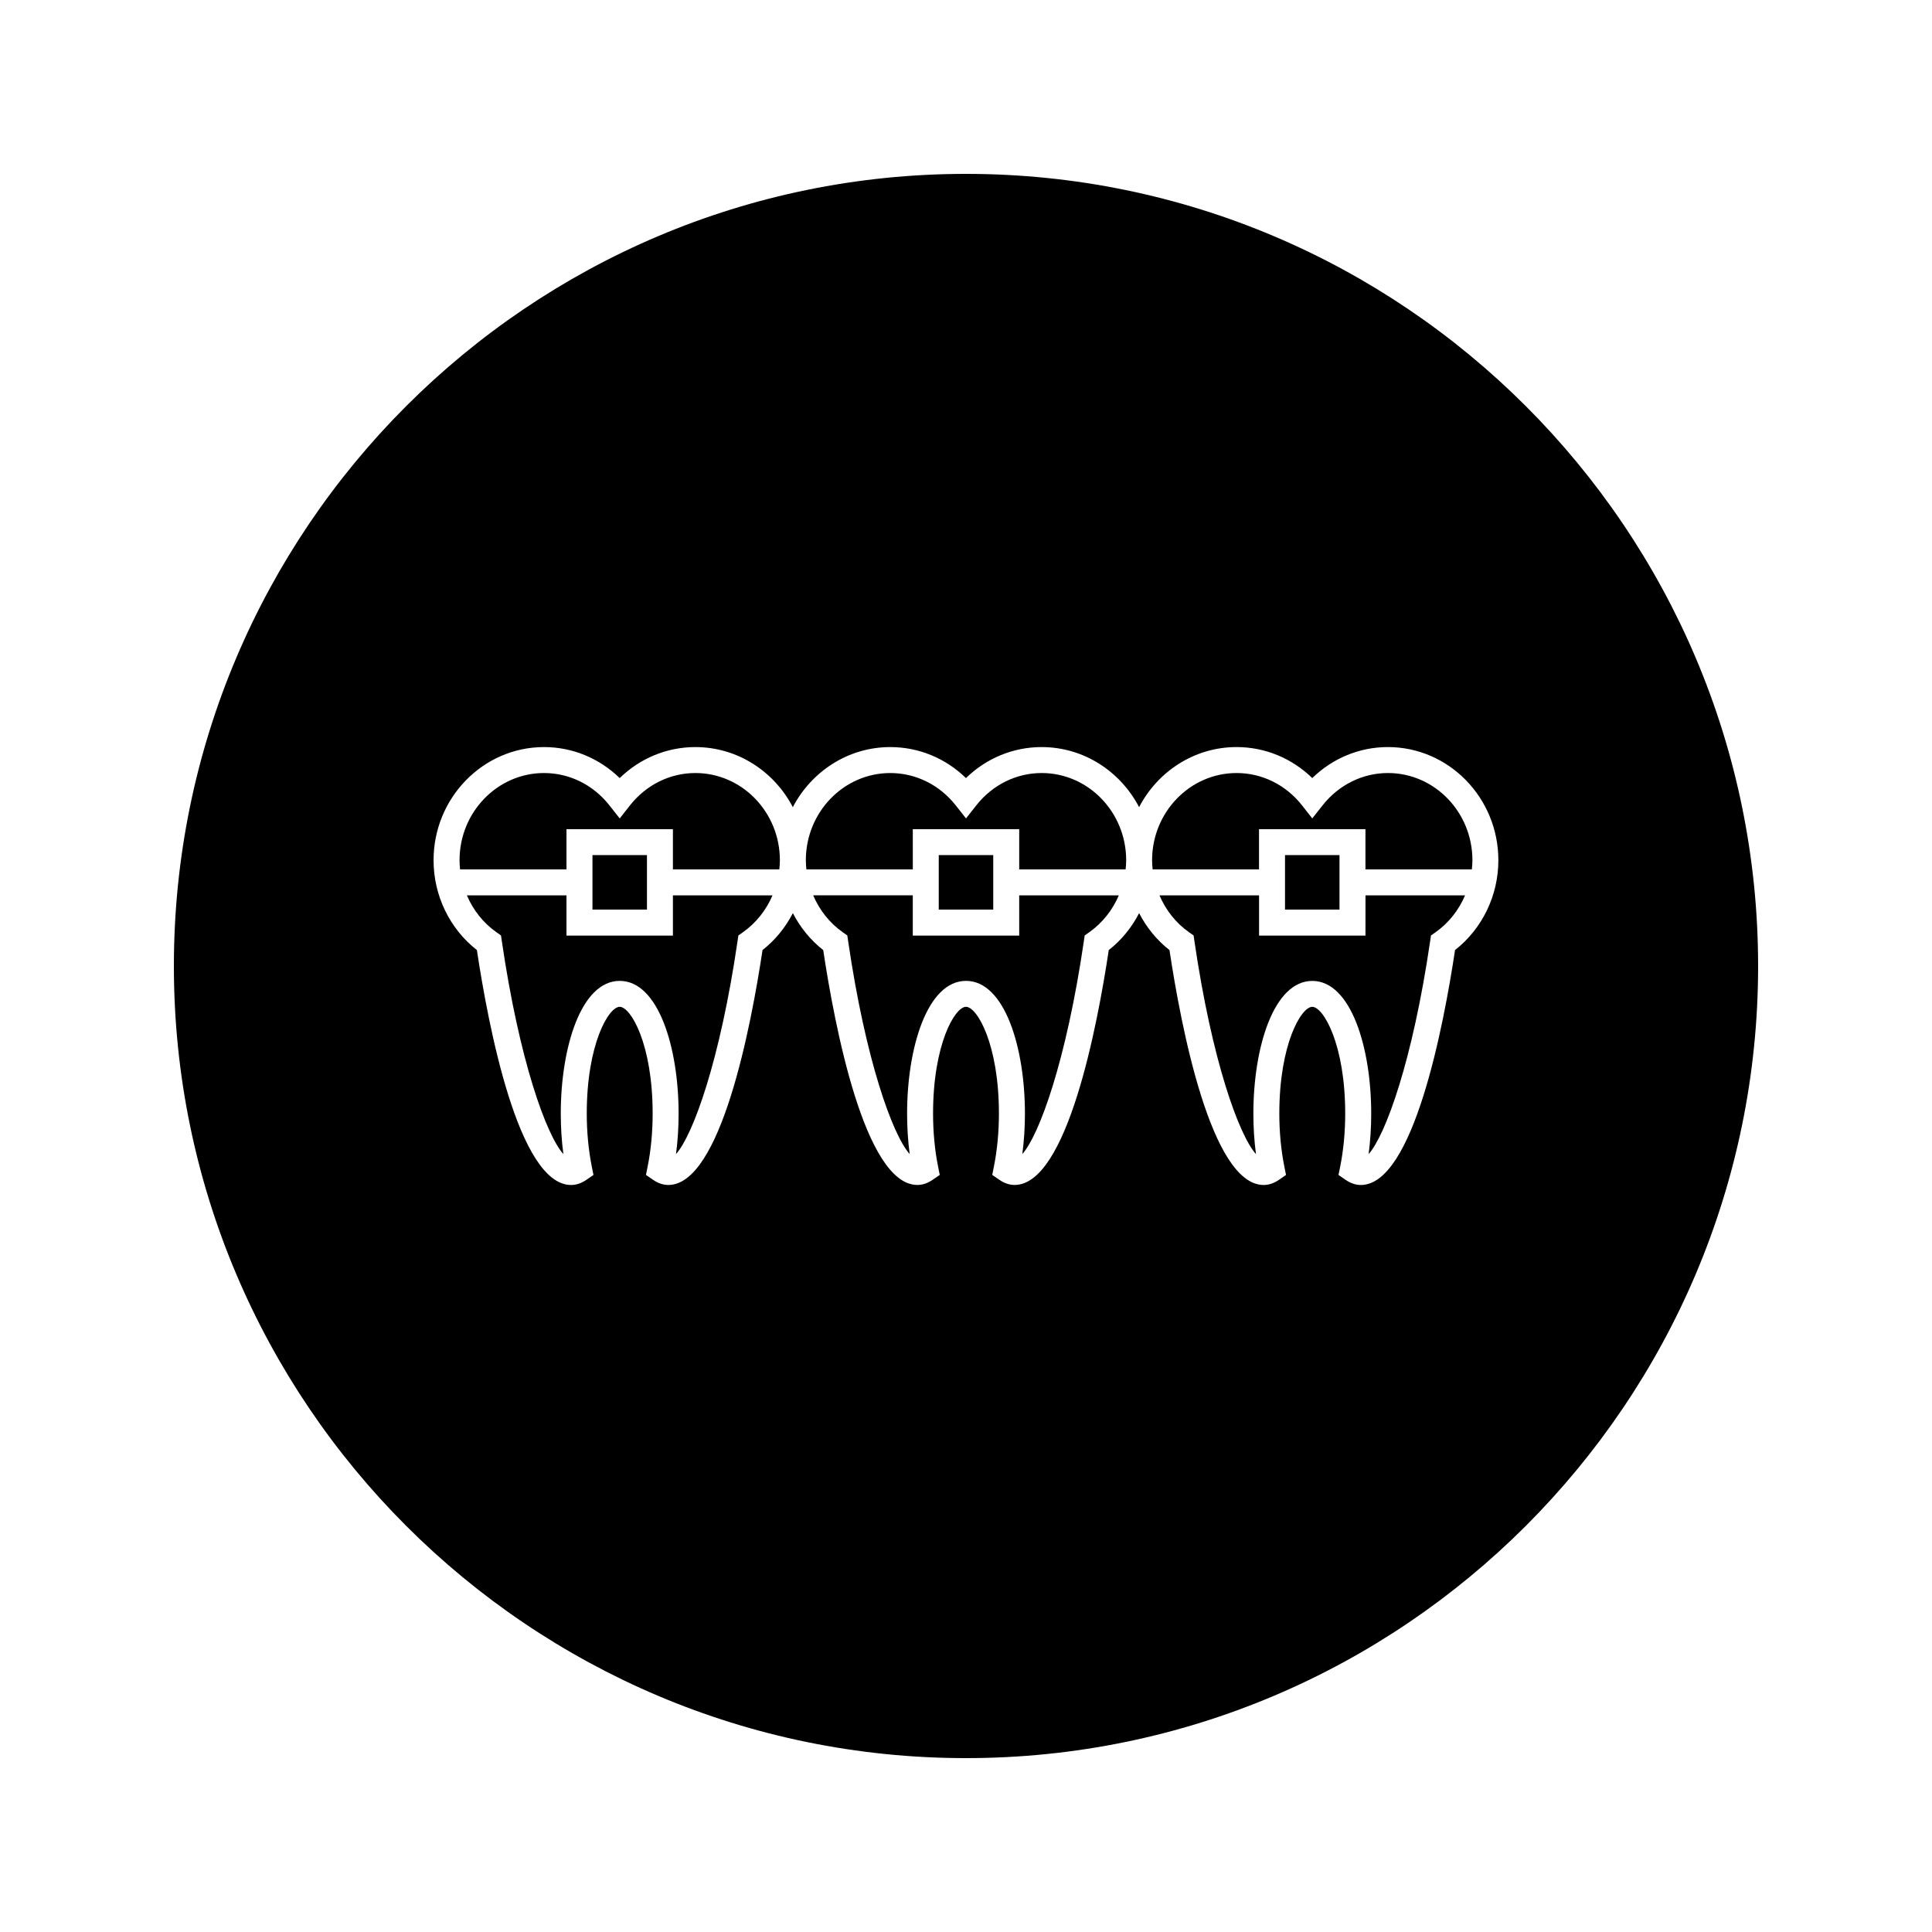 <?xml version="1.0" encoding="UTF-8"?>
<!-- Uploaded to: SVG Repo, www.svgrepo.com, Generator: SVG Repo Mixer Tools -->
<svg fill="#000000" width="800px" height="800px" version="1.1" viewBox="144 144 512 512" xmlns="http://www.w3.org/2000/svg">
 <g>
  <path d="m328.28 348.86c-6.727 0-13.047 3.133-17.344 8.59l-2.707 3.441-2.707-3.441c-4.293-5.465-10.613-8.59-17.344-8.59-12.348 0-22.395 10.371-22.395 23.105 0 0.824 0.062 1.633 0.141 2.43h28.199v-10.656h28.207v10.664h28.199c0.082-0.805 0.141-1.609 0.148-2.43 0-12.746-10.047-23.113-22.398-23.113z"/>
  <path d="m414.1 391.94h-28.203v-10.668h-26.398c1.664 3.894 4.328 7.309 7.836 9.781l1.211 0.855 0.215 1.465c4.648 31.781 11.809 51.426 16.316 56.469-0.457-3.449-0.688-7.047-0.688-10.746 0-17.469 5.363-35.156 15.613-35.156 10.242 0 15.617 17.688 15.617 35.156 0 3.699-0.234 7.301-0.699 10.746 4.504-5.043 11.668-24.688 16.32-56.469l0.215-1.465 1.203-0.855c3.516-2.473 6.184-5.894 7.84-9.777h-26.398l0.004 10.664z"/>
  <path d="m392.78 370.61h14.438v14.438h-14.438z"/>
  <path d="m322.33 391.94h-28.207v-10.664h-26.398c1.664 3.891 4.324 7.305 7.836 9.773l1.211 0.855 0.211 1.465c4.656 31.797 11.809 51.445 16.32 56.484-0.461-3.453-0.691-7.059-0.691-10.758 0-17.469 5.363-35.152 15.613-35.152s15.613 17.68 15.613 35.152c0 3.707-0.23 7.309-0.688 10.754 4.508-5.043 11.66-24.688 16.316-56.48l0.215-1.465 1.207-0.852c3.504-2.473 6.172-5.887 7.836-9.777h-26.391z"/>
  <path d="m301.01 370.61h14.441v14.438h-14.441z"/>
  <path d="m420.05 348.86c-6.727 0-13.043 3.133-17.34 8.59l-2.707 3.441-2.707-3.438c-4.293-5.457-10.617-8.59-17.352-8.59-12.348 0-22.387 10.371-22.387 23.113 0 0.82 0.062 1.625 0.148 2.426h28.199l-0.004-10.664h28.203v10.66h28.199c0.082-0.797 0.148-1.605 0.148-2.426-0.004-12.742-10.055-23.113-22.402-23.113z"/>
  <path d="m511.82 348.86c-6.727 0-13.047 3.133-17.344 8.59l-2.707 3.438-2.703-3.438c-4.293-5.465-10.617-8.59-17.352-8.59-12.348 0-22.398 10.371-22.398 23.113 0 0.82 0.066 1.625 0.148 2.426h28.188v-10.664h28.207v10.664h28.199c0.082-0.797 0.148-1.609 0.148-2.43 0.004-12.742-10.043-23.109-22.387-23.109z"/>
  <path d="m400 190.08c-115.75 0-209.92 94.172-209.92 209.92 0 115.75 94.172 209.92 209.92 209.92 115.75 0 209.92-94.164 209.92-209.92-0.004-115.75-94.168-209.92-209.92-209.92zm129.6 205.7c-2.981 19.832-11.012 62.254-24.965 62.254-1.371 0-2.731-0.469-4.059-1.375l-1.863-1.285 0.453-2.227c0.867-4.289 1.328-9.148 1.328-14.043 0-18.293-5.773-28.281-8.727-28.281-2.965 0-8.734 9.988-8.734 28.281 0 4.879 0.461 9.73 1.332 14.043l0.441 2.227-1.863 1.285c-1.328 0.906-2.691 1.375-4.047 1.375-13.969 0-21.984-42.418-24.969-62.254-3.391-2.656-6.098-6.016-8.047-9.789-1.945 3.773-4.66 7.137-8.047 9.793-2.977 19.828-10.996 62.242-24.965 62.242-1.371 0-2.731-0.469-4.047-1.375l-1.867-1.285 0.445-2.227c0.867-4.309 1.328-9.164 1.328-14.043 0-18.293-5.766-28.281-8.727-28.281-2.961 0-8.727 9.988-8.727 28.281 0 4.879 0.457 9.734 1.328 14.043l0.445 2.227-1.867 1.285c-1.328 0.906-2.688 1.375-4.051 1.375-13.977 0-21.98-42.414-24.961-62.242-3.387-2.656-6.094-6.019-8.047-9.789-1.953 3.769-4.656 7.133-8.039 9.781-2.984 19.832-11.004 62.254-24.965 62.254-1.371 0-2.734-0.469-4.059-1.375l-1.867-1.289 0.445-2.219c0.871-4.297 1.328-9.148 1.328-14.051 0-18.293-5.766-28.277-8.734-28.277-2.961 0-8.727 9.98-8.727 28.277 0 4.871 0.461 9.73 1.332 14.051l0.445 2.227-1.867 1.285c-1.328 0.906-2.688 1.375-4.059 1.375-13.969 0-21.98-42.418-24.965-62.254-7.215-5.656-11.484-14.441-11.484-23.809 0-16.531 13.129-29.988 29.273-29.988 7.527 0 14.648 2.953 20.051 8.215 5.41-5.258 12.527-8.215 20.047-8.215 11.18 0 20.902 6.453 25.836 15.918 4.934-9.461 14.656-15.918 25.832-15.918 7.527 0 14.648 2.953 20.051 8.215 5.41-5.266 12.523-8.215 20.047-8.215 11.18 0 20.898 6.453 25.836 15.918 4.93-9.461 14.652-15.922 25.832-15.922 7.527 0 14.648 2.953 20.059 8.219 5.398-5.266 12.523-8.219 20.047-8.219 16.137 0 29.27 13.457 29.27 29.988 0 9.359-4.266 18.148-11.488 23.812z"/>
  <path d="m505.87 391.94h-28.207v-10.664h-26.391c1.664 3.891 4.32 7.309 7.836 9.781l1.207 0.852 0.215 1.465c4.648 31.789 11.805 51.43 16.316 56.48-0.461-3.449-0.691-7.047-0.691-10.746 0-17.469 5.363-35.156 15.617-35.156 10.238 0 15.613 17.688 15.613 35.156 0 3.711-0.234 7.305-0.688 10.746 4.496-5.055 11.656-24.691 16.312-56.48l0.215-1.465 1.207-0.852c3.512-2.473 6.172-5.894 7.828-9.777h-26.391l-0.004 10.66z"/>
  <path d="m484.54 370.61h14.441v14.441h-14.441z"/>
 </g>
</svg>